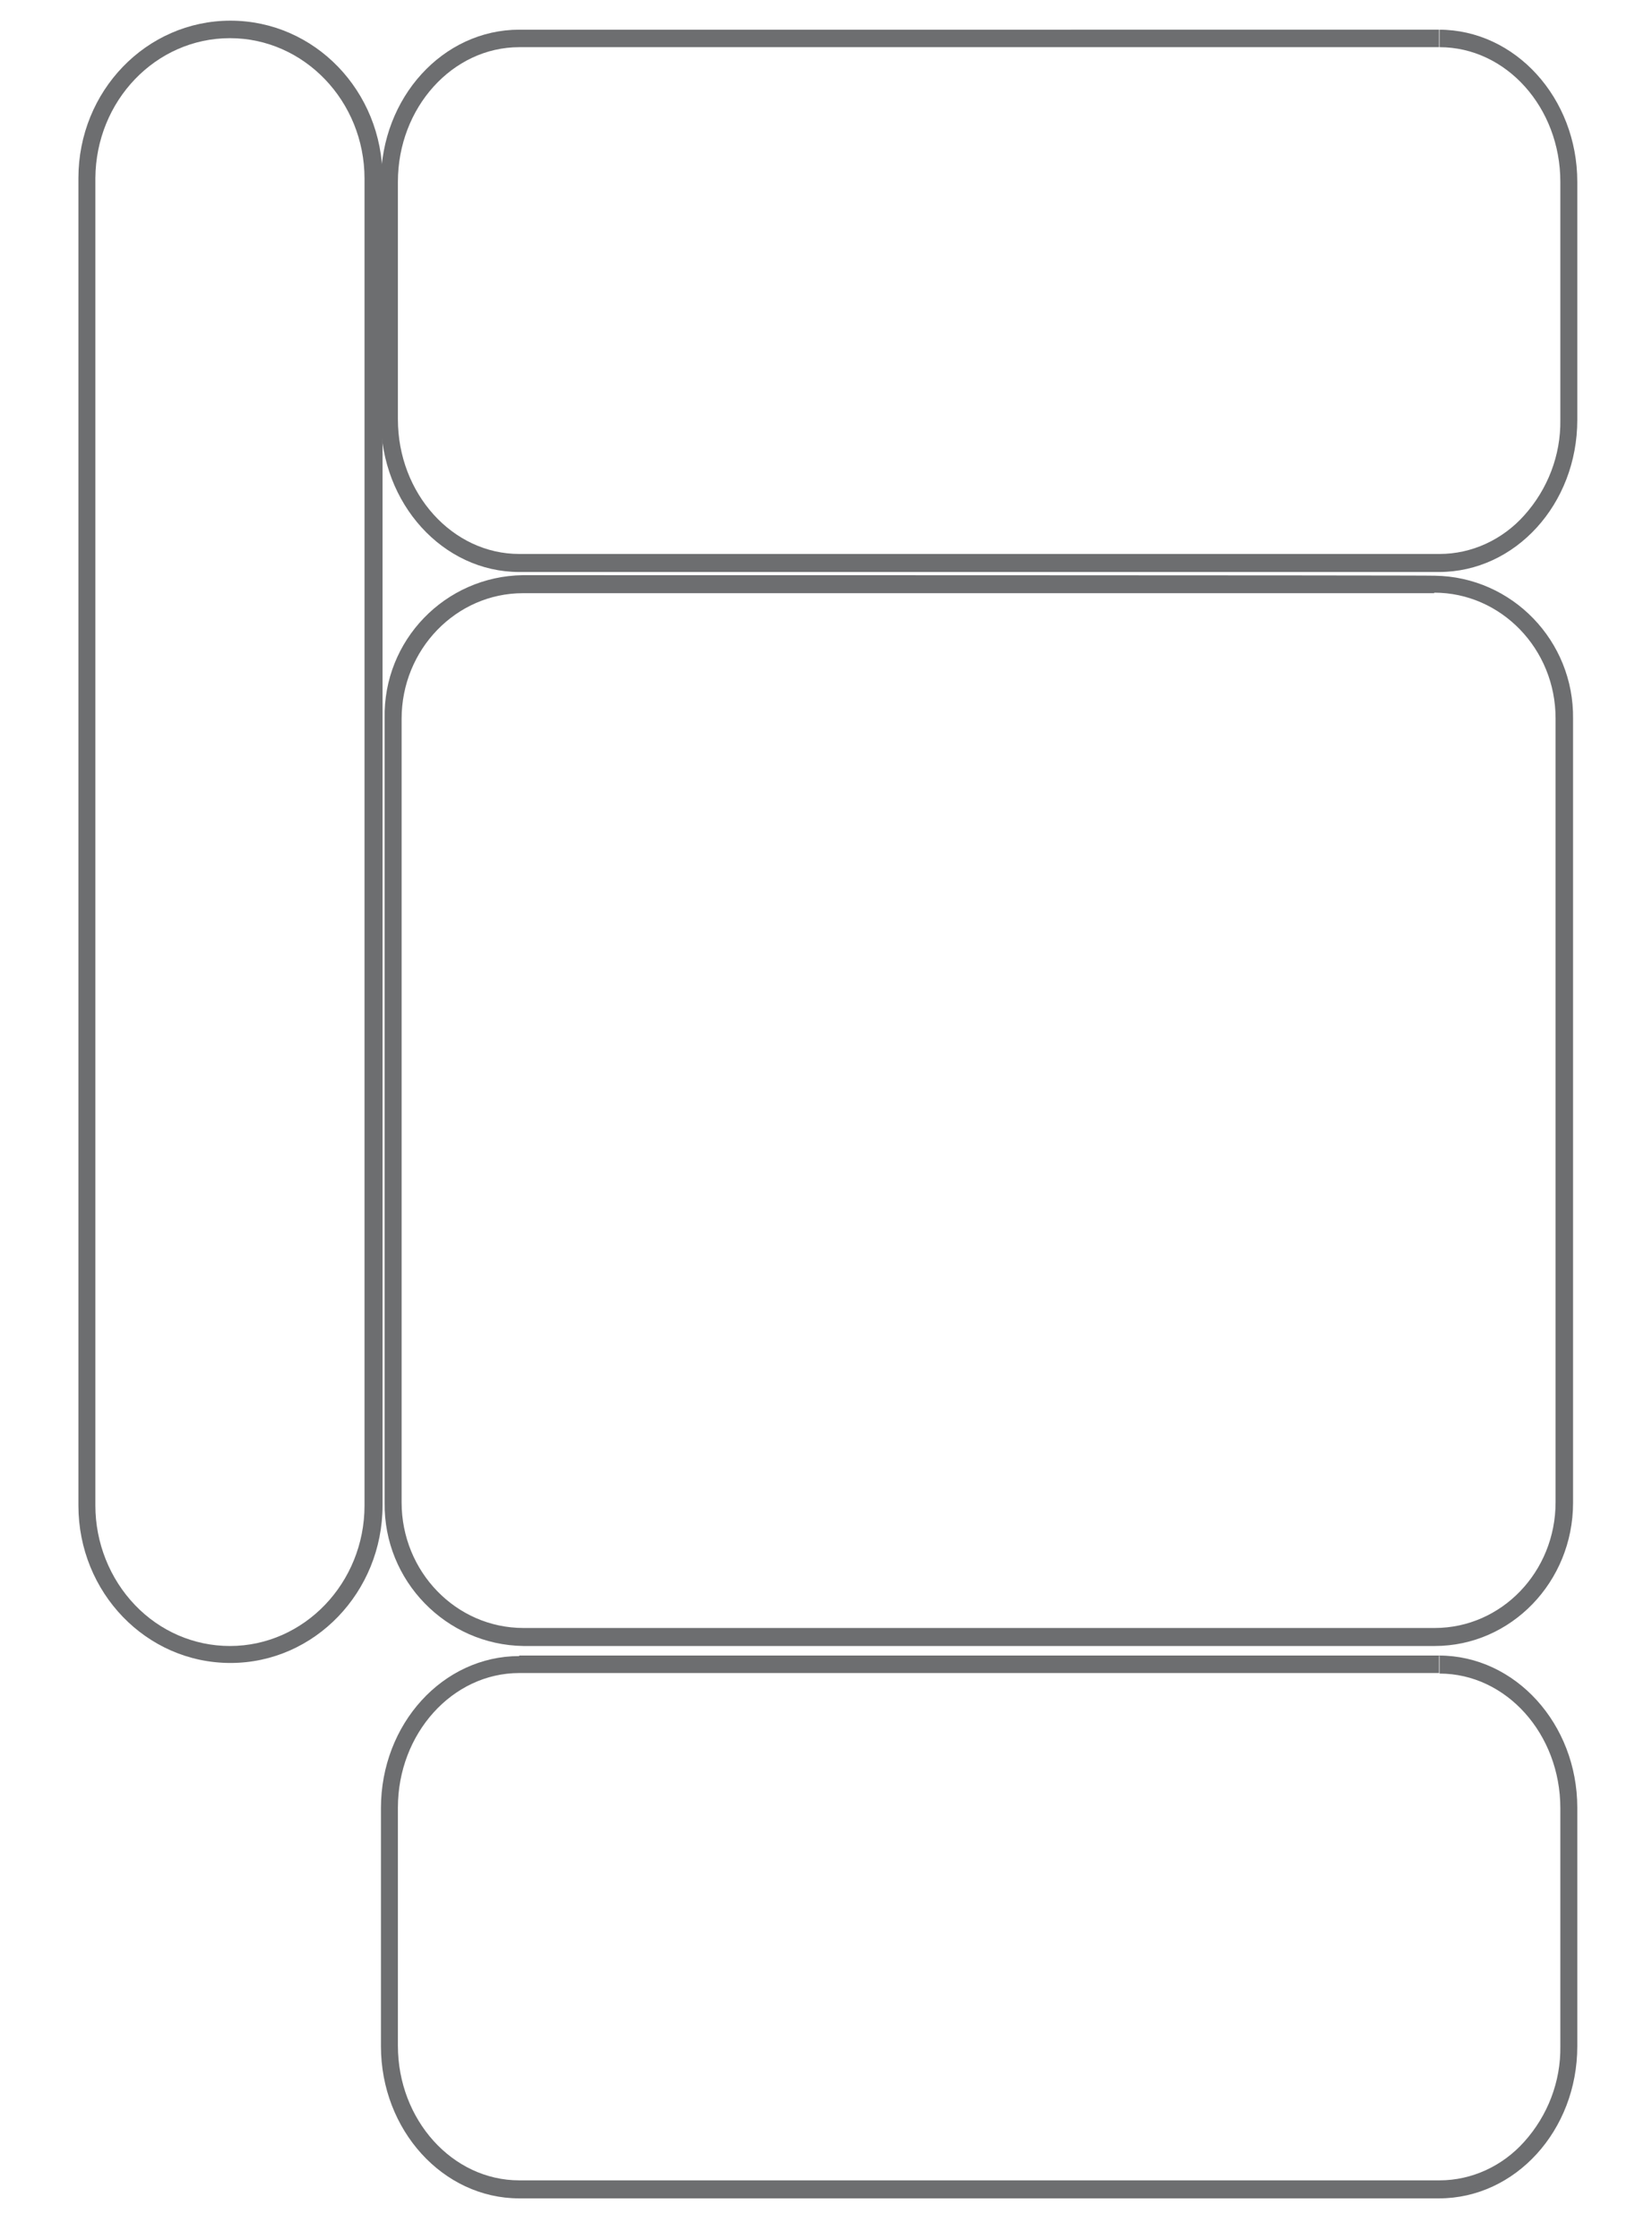 <?xml version="1.0" encoding="utf-8"?>
<!-- Generator: Adobe Illustrator 26.4.1, SVG Export Plug-In . SVG Version: 6.00 Build 0)  -->
<svg version="1.1" id="Layout_E" xmlns="http://www.w3.org/2000/svg" xmlns:xlink="http://www.w3.org/1999/xlink" x="0px" y="0px"
	 viewBox="0 0 311.8 422.6" style="enable-background:new 0 0 311.8 422.6;" xml:space="preserve">
<style type="text/css">
	.st0{fill:#6D6E70;}
</style>
<path class="st0" d="M43.4,7.2c14,0,25.4,11.9,25.4,26.5V284c0,14.6-11.4,26.5-25.4,26.5c-6.8,0-13.2-2.8-17.9-7.7
	c-4.8-5-7.5-11.8-7.5-18.8V33.6C18.1,19,29.4,7.2,43.4,7.2 M14.8,33.6V284c0,16.4,12.8,29.7,28.7,29.7s28.7-13.4,28.7-29.7V33.6
	c0-16.4-12.8-29.7-28.7-29.7C27.6,3.9,14.8,17.2,14.8,33.6z"/>
<path class="st0" d="M270.7,108.5v3.3c12.6,0,22.9,10.6,22.9,23.7v147.9c0,13.1-10.2,23.7-22.8,23.7h-172c-12.7,0-23-10.6-23-23.7
	V135.6c0-13.1,10.3-23.7,22.9-23.7h172V108.5 M98.7,108.5c-14.7,0.2-26.4,12.3-26.1,27v148c-0.2,14.7,11.6,26.8,26.2,27h172
	c14.4,0,26.1-12.1,26.1-27V135.6l0,0c0.2-14.7-11.5-26.8-26.1-27C270.7,108.5,98.7,108.5,98.7,108.5z"/>
<path class="st0" d="M271.7,5.6v3.3c12.6,0,22.8,11.4,22.8,25.4v44.9c0.1,6.7-2.4,13.1-6.8,18c-4.1,4.6-9.9,7.3-16,7.3H98
	c-12.6,0-22.9-11.4-22.9-25.4V34.3c0-14,10.3-25.4,22.9-25.4h173.6V5.6 M98,5.6c-14.4,0-26.1,12.8-26.1,28.7v44.9
	c0,15.8,11.7,28.7,26.1,28.7h173.6c14.4,0,26.1-12.8,26.1-28.7V34.3c0-15.8-11.7-28.7-26.1-28.7L98,5.6L98,5.6z"/>
<path class="st0" d="M271.7,312.4v3.3c12.6,0,22.8,11.4,22.8,25.4V386c0.1,6.7-2.4,13.1-6.8,18c-4.1,4.6-9.9,7.3-16,7.3H98
	c-12.6,0-22.9-11.4-22.9-25.4V341c0-14,10.3-25.4,22.9-25.4h173.6v-3.3 M98,312.4c-14.4,0-26.1,12.8-26.1,28.7V386
	c0,15.8,11.7,28.7,26.1,28.7h173.6c14.4,0,26.1-12.8,26.1-28.7V341c0-15.8-11.7-28.7-26.1-28.7H98L98,312.4z"/>
</svg>
